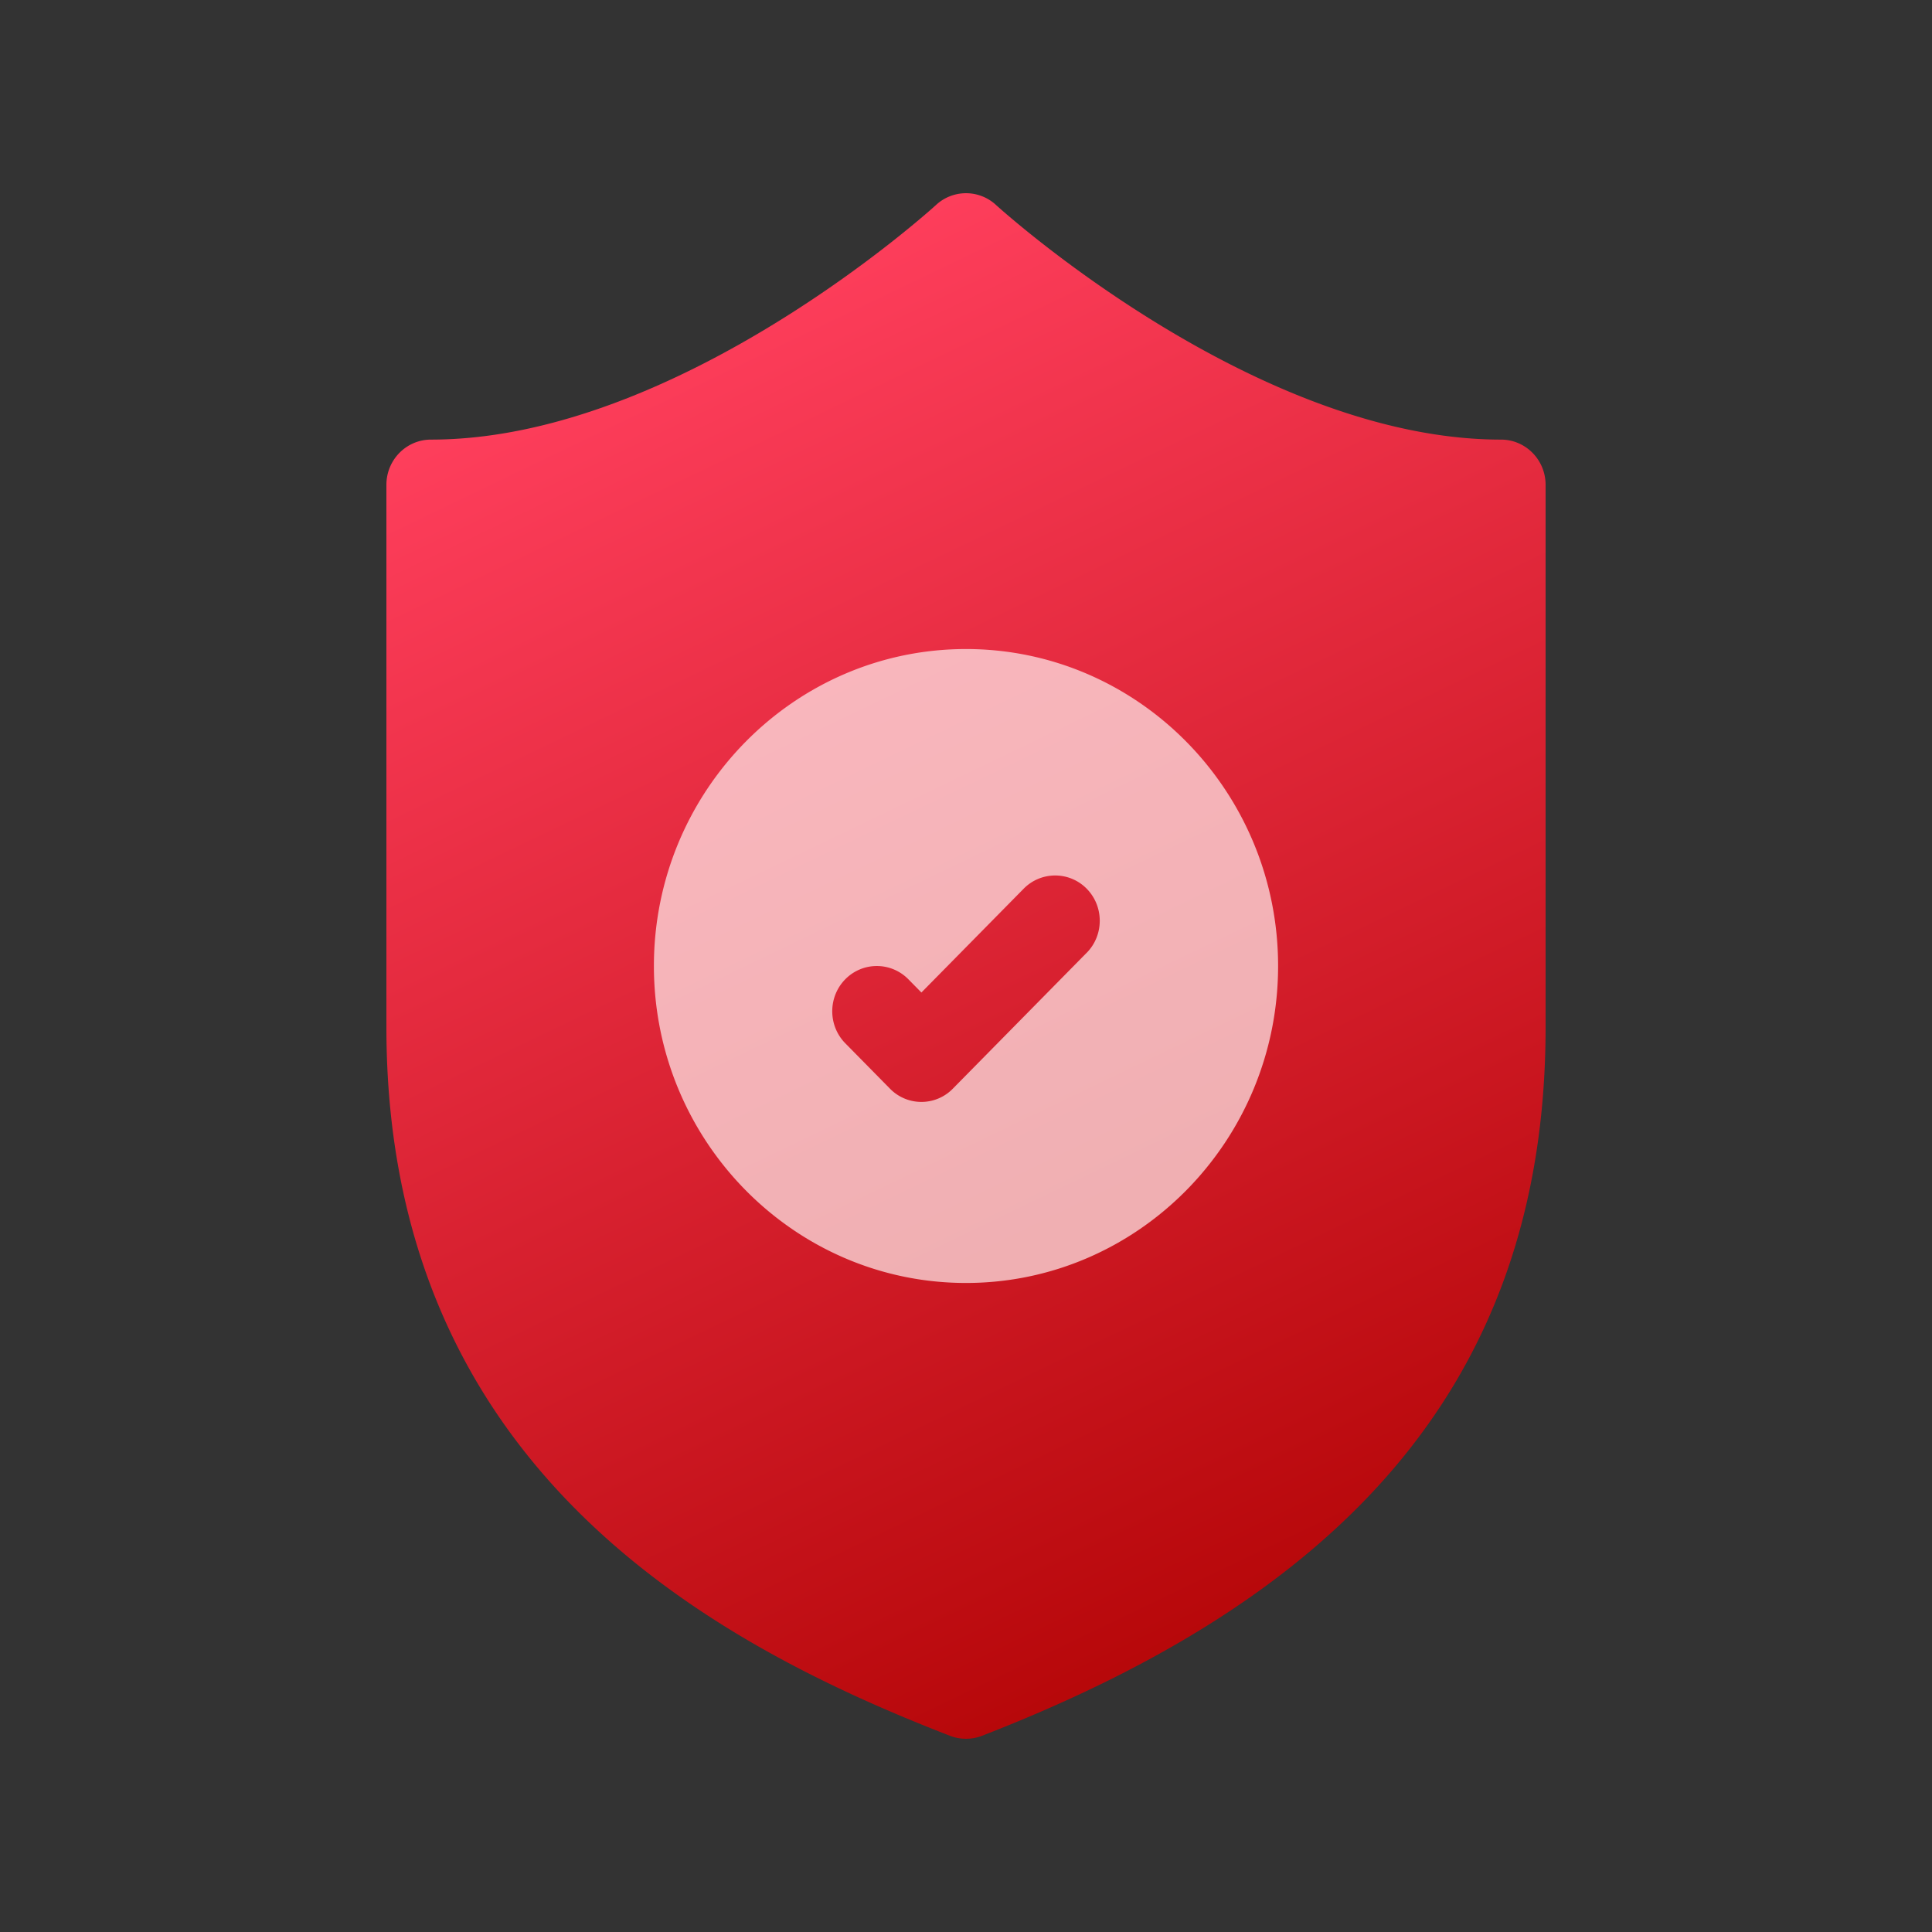 <svg xmlns="http://www.w3.org/2000/svg" width="50" height="50"><rect width="100%" height="100%" fill="#333333" stroke="none"/><defs><linearGradient id="a" x1="42.37%" x2="78.195%" y1="0%" y2="99.362%"><stop offset="0%" stop-color="#FF3F5D"/><stop offset="100%" stop-color="#B10303"/></linearGradient></defs><g fill="none" fill-rule="evenodd"><g><g><g><path fill="url(#a)" d="M28.846 6.377c-6.387 0-13.005-6.013-13.07-6.073a1.142 1.142 0 0 0-1.551 0c-.066.06-6.667 6.073-13.071 6.073C.517 6.377 0 6.9 0 7.548v14.035c0 11.369 8.326 15.912 14.588 18.34a1.148 1.148 0 0 0 .824 0C24.192 36.518 30 31.207 30 21.583V7.548c0-.647-.517-1.171-1.154-1.171z" transform="translate(10 5)"/><path fill="#FFF0F0" d="M25 16.797c-4.454 0-8.077 3.68-8.077 8.203s3.623 8.203 8.077 8.203 8.077-3.68 8.077-8.203-3.623-8.203-8.077-8.203zm3.124 7.86-3.462 3.515a1.136 1.136 0 0 1-1.632 0L21.876 27c-.45-.457-.45-1.2 0-1.657a1.143 1.143 0 0 1 1.632 0l.338.343L26.492 23a1.143 1.143 0 0 1 1.632 0c.45.458.45 1.2 0 1.658z" opacity=".7"/></g></g></g></g></svg>